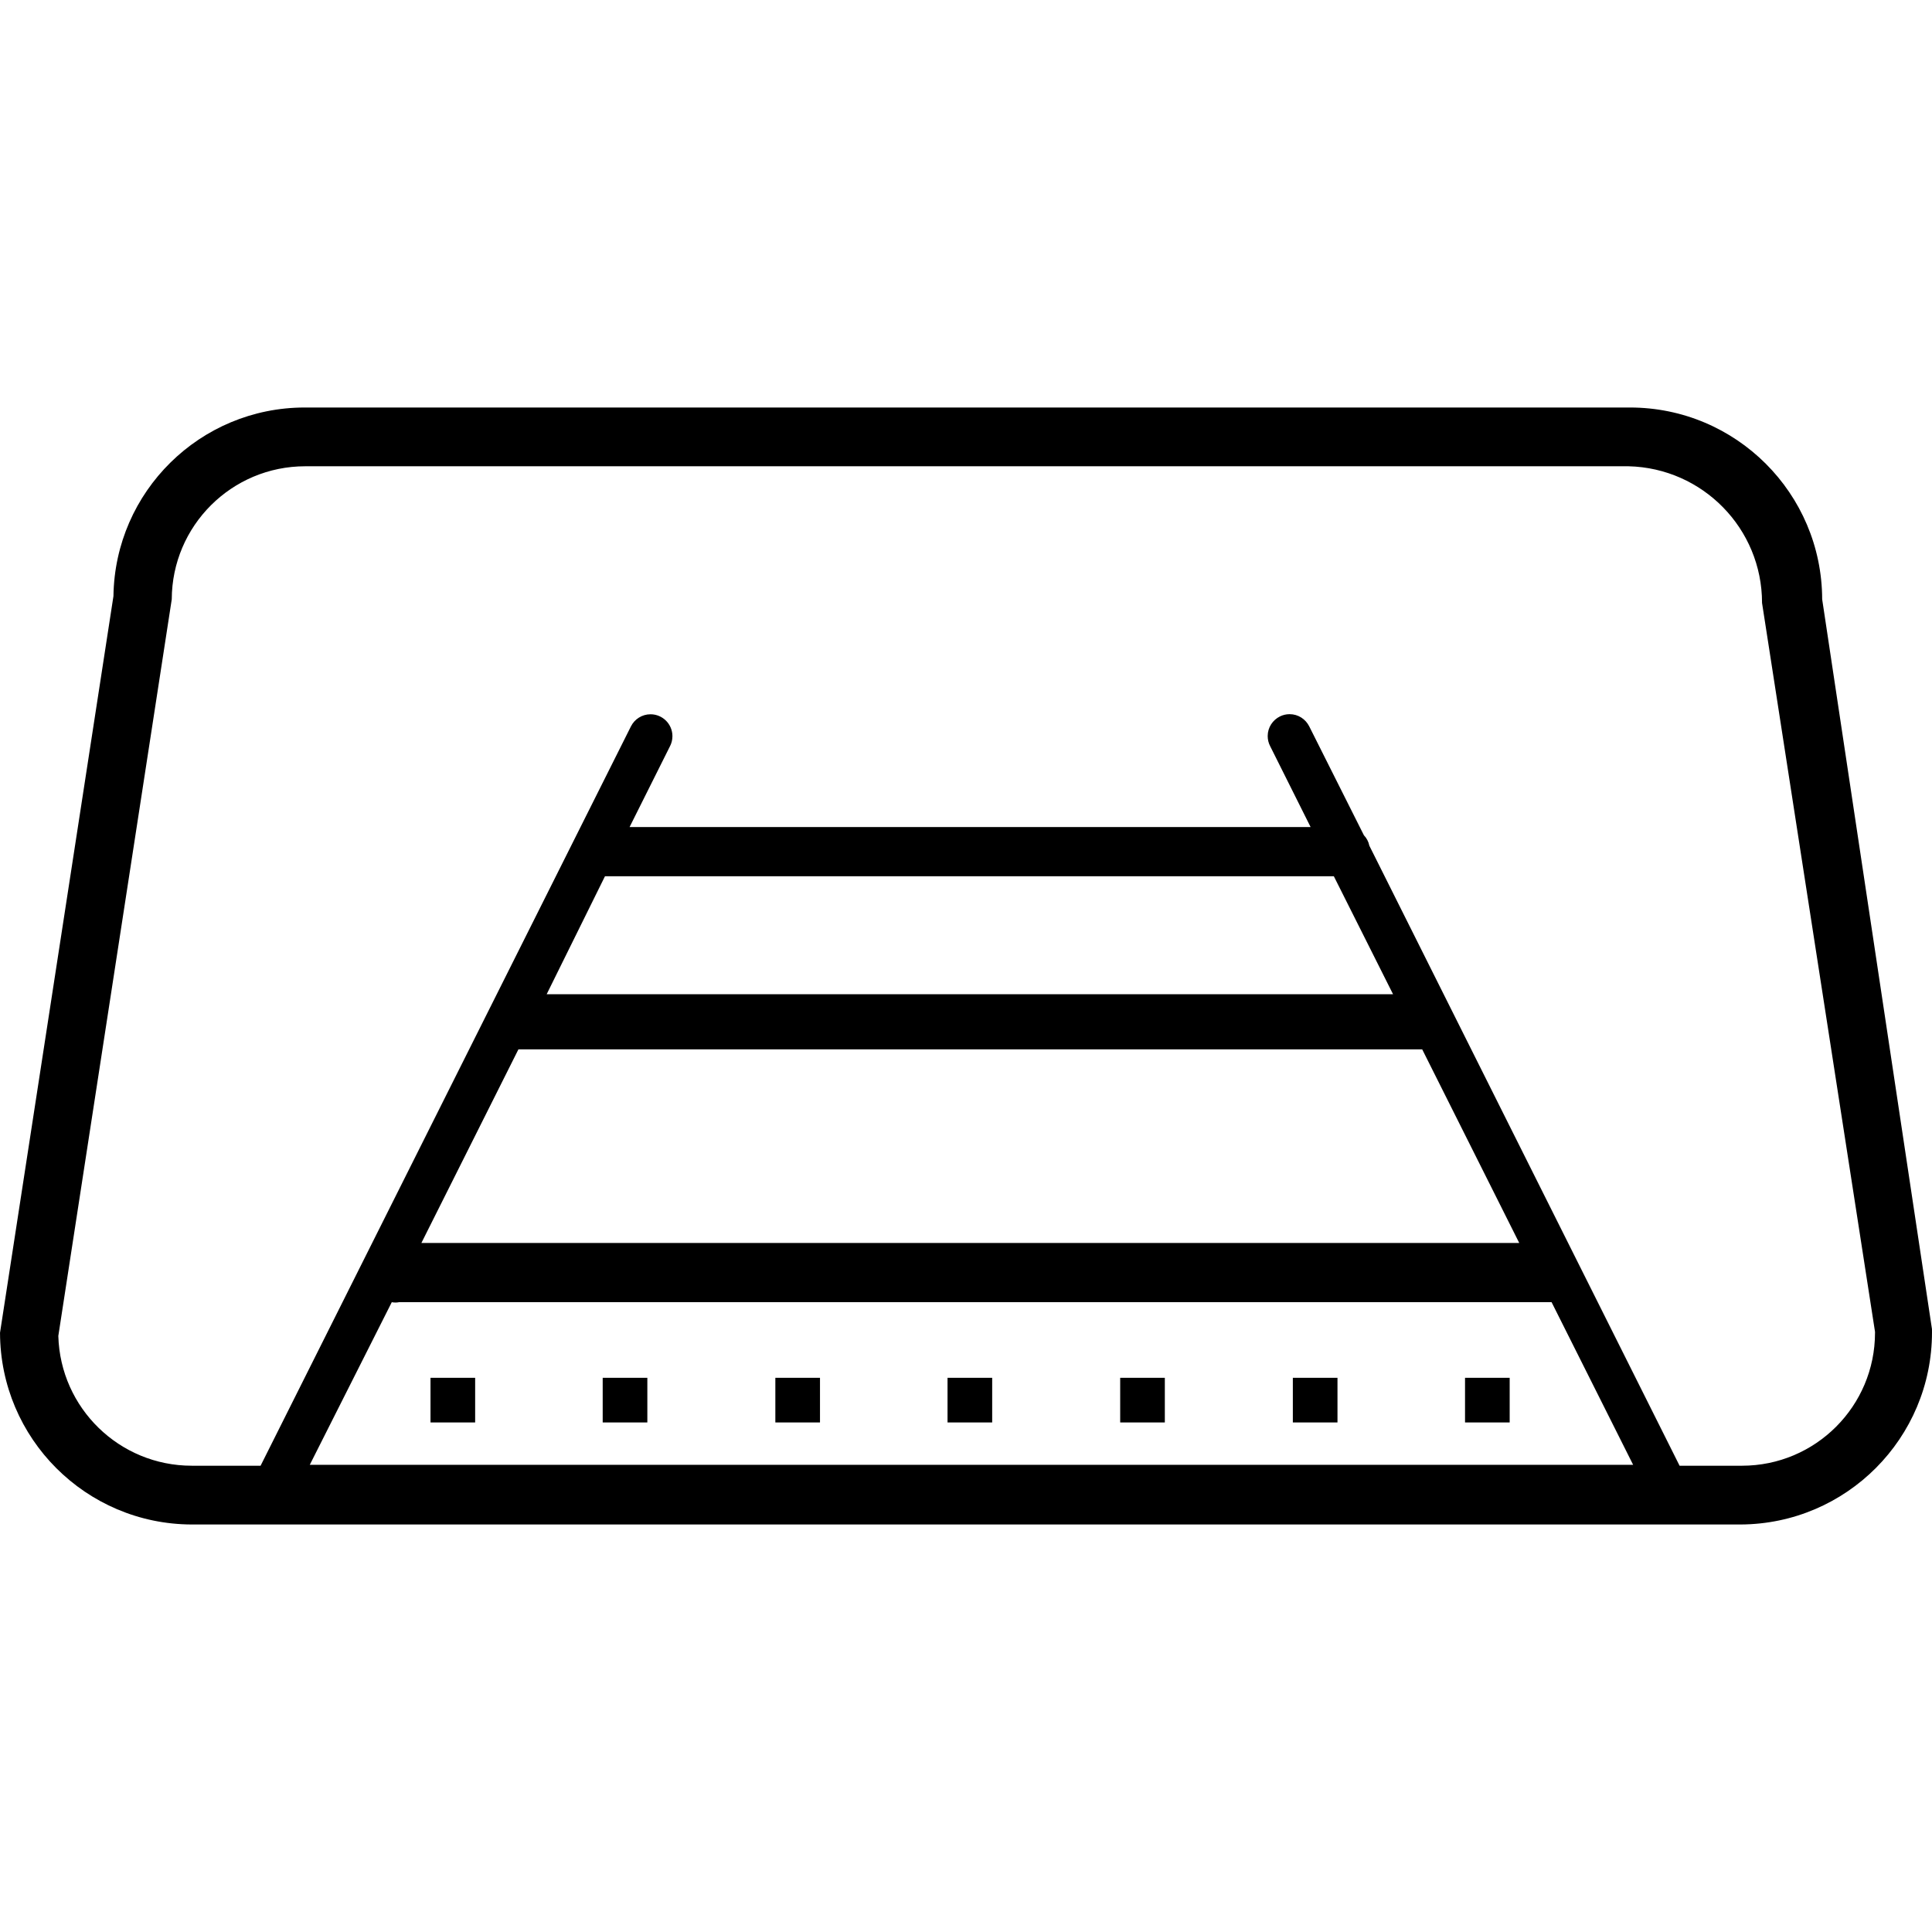 <!-- Generated by IcoMoon.io -->
<svg version="1.1" xmlns="http://www.w3.org/2000/svg" width="512" height="512" viewBox="0 0 512 512">
<title>rearview-camera</title>
<path d="M482.895 158.819c-0.068-28.084-22.851-50.826-50.945-50.826-0.127 0-0.255 0.001-0.382 0.001h-350.679c-0.037 0-0.082-0.001-0.126-0.001-27.748 0-50.29 22.289-50.697 49.941l-0 0.038-30.060 195.209c0.069 28.042 22.782 50.755 50.818 50.824h410.463c28.035-0.134 50.711-22.89 50.711-50.945 0-0.298-0.002-0.594-0.007-0.89l0 0.045zM160.325 232.218h193.156l15.694 31.267h-224.303zM137.387 278.092h239.513l25.714 51.307h-290.941zM103.826 345.093c0.29 0.059 0.624 0.093 0.966 0.093s0.675-0.034 0.998-0.099l-0.032 0.005h305.428l21.61 43.098h-350.699zM461.647 388.433h-16.539l-82.212-164.303c-0.22-1.089-0.732-2.034-1.45-2.779l0.002 0.001-14.486-28.852c-0.966-1.933-2.93-3.236-5.2-3.236-0.92 0-1.789 0.214-2.561 0.595l0.034-0.015c-1.959 0.958-3.284 2.935-3.284 5.222 0 0.958 0.232 1.861 0.644 2.656l-0.015-0.032 10.745 21.488h-180.48l10.744-21.488c0.386-0.756 0.613-1.649 0.613-2.595 0-3.205-2.599-5.803-5.803-5.803-2.259 0-4.217 1.291-5.176 3.175l-0.016 0.033-98.147 195.932h-18.229c-0.004 0-0.008 0-0.014 0-19.195 0-34.82-15.291-35.358-34.356l-0.001-0.050 30.060-195.208c0.069-19.483 15.879-35.251 35.371-35.251 0 0 0 0 0.001 0h350.699c19.635 0.472 35.371 16.502 35.371 36.207 0 0.004 0 0.007 0 0.011v-0l29.939 193.156c0 0.072 0.001 0.156 0.001 0.241 0 19.469-15.783 35.251-35.251 35.251-0 0-0 0-0.001 0v0z"></path>
<path d="M114.088 365.133h11.831v11.831h-11.831v-11.831z"></path>
<path d="M159.721 365.133h11.831v11.831h-11.831v-11.831z"></path>
<path d="M205.475 365.133h11.831v11.831h-11.831v-11.831z"></path>
<path d="M251.107 365.133h11.831v11.831h-11.831v-11.831z"></path>
<path d="M296.861 365.133h11.831v11.831h-11.831v-11.831z"></path>
<path d="M342.615 365.133h11.831v11.831h-11.831v-11.831z"></path>
<path d="M388.248 365.133h11.831v11.831h-11.831v-11.831z"></path>
</svg>
